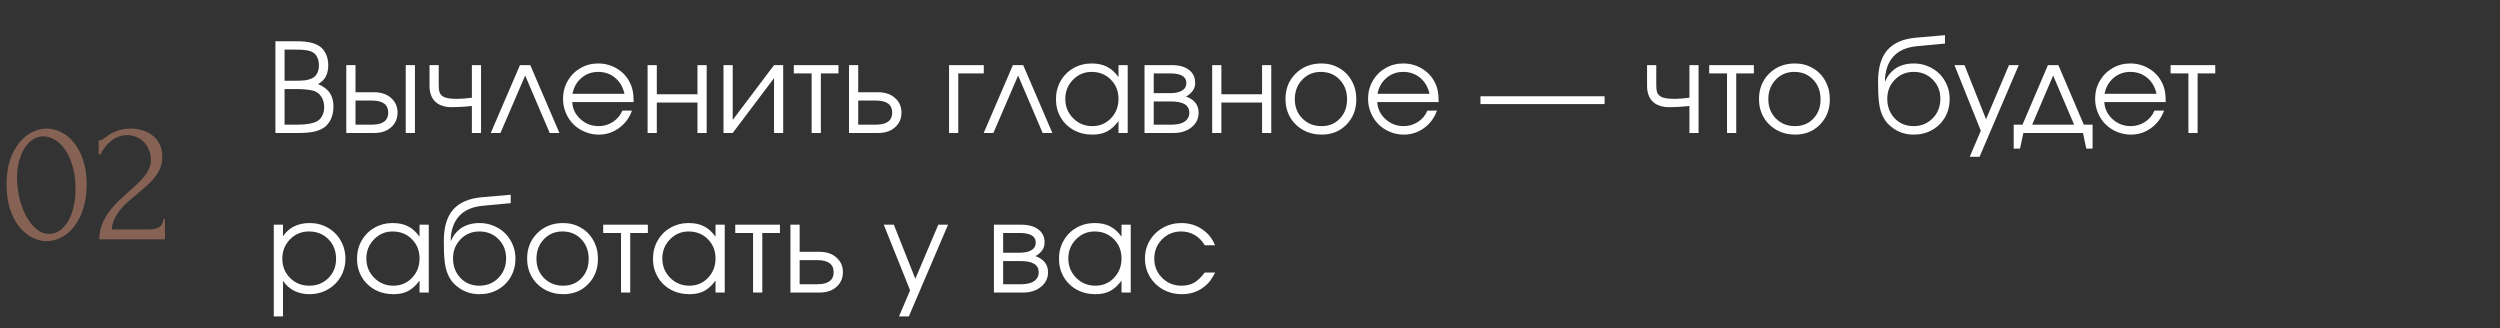 <?xml version="1.0" encoding="UTF-8"?> <svg xmlns="http://www.w3.org/2000/svg" width="282" height="37" viewBox="0 0 282 37" fill="none"><rect x="0" y="0" width="282" height="37" fill="#333333" stroke="none"/><path d="M0.74 20.8C0.74 19.773 0.867 18.867 1.12 18.08C1.387 17.293 1.733 16.64 2.16 16.12C2.587 15.587 3.067 15.187 3.6 14.92C4.147 14.64 4.7 14.5 5.26 14.5C5.82 14.5 6.373 14.64 6.92 14.92C7.467 15.187 7.947 15.587 8.36 16.12C8.787 16.64 9.127 17.293 9.38 18.08C9.647 18.867 9.78 19.773 9.78 20.8C9.78 21.84 9.647 22.76 9.38 23.56C9.127 24.347 8.787 25.013 8.36 25.56C7.947 26.093 7.467 26.5 6.92 26.78C6.373 27.06 5.82 27.2 5.26 27.2C4.7 27.2 4.147 27.06 3.6 26.78C3.067 26.5 2.587 26.093 2.16 25.56C1.733 25.013 1.387 24.347 1.12 23.56C0.867 22.76 0.74 21.84 0.74 20.8ZM8.52 21.32C8.52 20.36 8.413 19.513 8.2 18.78C7.987 18.033 7.707 17.413 7.36 16.92C7.027 16.413 6.64 16.033 6.2 15.78C5.773 15.513 5.333 15.38 4.88 15.38C4.427 15.38 4.013 15.513 3.64 15.78C3.28 16.033 2.973 16.373 2.72 16.8C2.467 17.227 2.267 17.72 2.12 18.28C1.987 18.84 1.92 19.427 1.92 20.04C1.92 20.773 2.007 21.52 2.18 22.28C2.353 23.027 2.6 23.707 2.92 24.32C3.24 24.92 3.62 25.413 4.06 25.8C4.513 26.187 5.007 26.38 5.54 26.38C5.927 26.38 6.3 26.273 6.66 26.06C7.02 25.833 7.333 25.507 7.6 25.08C7.88 24.653 8.1 24.127 8.26 23.5C8.433 22.873 8.52 22.147 8.52 21.32ZM11.124 15.82H11.304C11.371 15.82 11.451 15.787 11.544 15.72C11.651 15.653 11.764 15.58 11.884 15.5C12.017 15.407 12.171 15.3 12.344 15.18C12.531 15.06 12.737 14.953 12.964 14.86C13.204 14.753 13.471 14.667 13.764 14.6C14.057 14.533 14.384 14.5 14.744 14.5C15.197 14.5 15.637 14.567 16.064 14.7C16.491 14.82 16.871 15.013 17.204 15.28C17.537 15.533 17.804 15.86 18.004 16.26C18.204 16.66 18.304 17.14 18.304 17.7C18.304 18.167 18.224 18.593 18.064 18.98C17.904 19.367 17.684 19.727 17.404 20.06C17.137 20.393 16.831 20.713 16.484 21.02C16.151 21.313 15.804 21.607 15.444 21.9C15.097 22.18 14.757 22.467 14.424 22.76C14.104 23.053 13.811 23.36 13.544 23.68C13.291 24 13.077 24.347 12.904 24.72C12.731 25.08 12.631 25.467 12.604 25.88H16.764C17.271 25.88 17.671 25.793 17.964 25.62C18.257 25.433 18.411 25.133 18.424 24.72H18.604V27H11.204C11.204 26.4 11.304 25.847 11.504 25.34C11.704 24.82 11.964 24.347 12.284 23.92C12.604 23.48 12.957 23.073 13.344 22.7C13.744 22.327 14.137 21.967 14.524 21.62C14.844 21.34 15.151 21.06 15.444 20.78C15.751 20.5 16.017 20.22 16.244 19.94C16.484 19.647 16.671 19.347 16.804 19.04C16.951 18.72 17.024 18.387 17.024 18.04C17.024 17.6 16.944 17.207 16.784 16.86C16.637 16.513 16.437 16.22 16.184 15.98C15.944 15.74 15.664 15.56 15.344 15.44C15.024 15.307 14.704 15.24 14.384 15.24C13.704 15.24 13.104 15.447 12.584 15.86C12.064 16.26 11.644 16.78 11.324 17.42H11.124V15.82Z" fill="#856253"></path><path d="M31.066 15C31.066 15 31.066 11.552 31.066 4.657C31.066 4.657 31.873 4.657 33.486 4.657C34.111 4.657 34.628 4.705 35.038 4.801C35.453 4.896 35.808 5.049 36.105 5.259C36.396 5.473 36.622 5.762 36.781 6.127C36.945 6.492 37.027 6.897 37.027 7.344C37.027 7.859 36.934 8.289 36.747 8.636C36.565 8.978 36.275 9.26 35.879 9.483C36.48 9.739 36.92 10.069 37.198 10.475C37.476 10.88 37.615 11.4 37.615 12.033C37.615 12.566 37.513 13.047 37.308 13.476C37.102 13.899 36.818 14.225 36.453 14.453C36.125 14.649 35.742 14.79 35.305 14.877C34.872 14.959 34.311 15 33.623 15H31.066ZM32.099 14.063H33.514C34.539 14.063 35.286 13.936 35.756 13.681C36.002 13.553 36.198 13.346 36.344 13.059C36.494 12.767 36.569 12.443 36.569 12.088C36.569 11.628 36.462 11.236 36.248 10.912C36.038 10.584 35.747 10.361 35.373 10.242C34.922 10.11 34.241 10.044 33.329 10.044H32.099V14.063ZM32.099 9.107H33.363C33.828 9.107 34.193 9.089 34.457 9.053C34.726 9.012 34.967 8.941 35.182 8.841C35.441 8.722 35.637 8.535 35.77 8.28C35.906 8.025 35.975 7.717 35.975 7.357C35.975 7.052 35.92 6.772 35.81 6.517C35.701 6.261 35.555 6.075 35.373 5.956C35.182 5.824 34.929 5.73 34.614 5.676C34.304 5.621 33.88 5.594 33.343 5.594H32.099V9.107ZM40.1 11.343C40.1 11.343 40.1 12.25 40.1 14.063C40.1 14.063 40.715 14.063 41.946 14.063C43.176 14.063 43.791 13.61 43.791 12.703C43.791 11.796 43.176 11.343 41.946 11.343H40.1ZM42.212 10.406C43.005 10.406 43.641 10.623 44.12 11.056C44.603 11.484 44.844 12.033 44.844 12.703C44.844 13.373 44.603 13.925 44.12 14.357C43.641 14.786 43.005 15 42.212 15H39.061V7.344H40.1V10.406H42.212ZM46.806 7.344V15H45.767V7.344H46.806ZM54.261 7.344C54.261 7.344 54.261 9.896 54.261 15C54.261 15 53.916 15 53.228 15C53.228 15 53.228 13.984 53.228 11.951C52.453 12.042 51.649 12.088 50.815 12.088C50.565 12.088 50.298 12.049 50.015 11.972C49.733 11.89 49.505 11.785 49.332 11.657C48.744 11.252 48.45 10.588 48.45 9.668V7.344C48.45 7.344 48.796 7.344 49.489 7.344C49.489 7.344 49.489 8.118 49.489 9.668C49.489 9.973 49.519 10.217 49.578 10.399C49.642 10.582 49.758 10.732 49.926 10.851C50.095 10.964 50.312 11.044 50.576 11.09C50.845 11.131 51.2 11.151 51.642 11.151C52.048 11.151 52.577 11.108 53.228 11.021V7.344H54.261ZM63.103 15C63.103 15 62.738 15 62.009 15C62.009 15 61.086 12.84 59.24 8.52C59.24 8.52 58.311 10.68 56.451 15C56.451 15 56.087 15 55.358 15C55.358 15 56.456 12.448 58.652 7.344C58.652 7.344 59.04 7.344 59.815 7.344C59.815 7.344 60.911 9.896 63.103 15ZM71.473 11.514C71.473 11.514 69.165 11.514 64.548 11.514C64.589 12.27 64.899 12.913 65.478 13.441C66.057 13.966 66.74 14.227 67.529 14.227C68.112 14.227 68.65 14.068 69.142 13.749C69.634 13.425 69.987 13.002 70.202 12.477H71.282C70.999 13.284 70.516 13.938 69.832 14.44C69.149 14.936 68.39 15.185 67.556 15.185C67 15.185 66.472 15.08 65.97 14.87C65.469 14.661 65.038 14.376 64.678 14.016C64.318 13.656 64.033 13.225 63.824 12.724C63.614 12.222 63.509 11.694 63.509 11.138C63.509 10.409 63.685 9.739 64.036 9.128C64.386 8.517 64.865 8.036 65.471 7.686C66.077 7.335 66.745 7.159 67.474 7.159C68.231 7.159 68.926 7.346 69.559 7.72C70.197 8.093 70.682 8.602 71.015 9.244C71.184 9.568 71.302 9.9 71.371 10.242C71.439 10.579 71.473 11.003 71.473 11.514ZM64.576 10.577H70.441C70.268 9.816 69.915 9.215 69.381 8.772C68.853 8.33 68.217 8.109 67.474 8.109C66.749 8.109 66.121 8.337 65.587 8.793C65.054 9.244 64.717 9.839 64.576 10.577ZM79.714 15C79.714 15 79.367 15 78.675 15C78.675 15 78.675 13.856 78.675 11.568C78.675 11.568 77.146 11.568 74.088 11.568C74.088 11.568 74.088 12.712 74.088 15C74.088 15 73.741 15 73.049 15C73.049 15 73.049 12.448 73.049 7.344C73.049 7.344 73.395 7.344 74.088 7.344C74.088 7.344 74.088 8.44 74.088 10.632C74.088 10.632 75.617 10.632 78.675 10.632C78.675 10.632 78.675 9.536 78.675 7.344C78.675 7.344 79.021 7.344 79.714 7.344C79.714 7.344 79.714 9.896 79.714 15ZM87.312 7.344C87.312 7.344 87.656 7.344 88.344 7.344C88.344 7.344 88.344 9.896 88.344 15C88.344 15 88 15 87.312 15C87.312 15 87.312 12.938 87.312 8.813C87.312 8.813 85.758 10.876 82.65 15C82.65 15 82.303 15 81.611 15C81.611 15 81.611 12.448 81.611 7.344C81.611 7.344 81.957 7.344 82.65 7.344C82.65 7.344 82.65 9.406 82.65 13.53C82.65 13.53 84.204 11.468 87.312 7.344ZM94.582 8.28C94.582 8.28 93.918 8.28 92.592 8.28C92.592 8.28 92.592 10.52 92.592 15C92.592 15 92.246 15 91.553 15C91.553 15 91.553 12.76 91.553 8.28C91.553 8.28 90.883 8.28 89.543 8.28C89.543 8.28 89.543 7.968 89.543 7.344C89.543 7.344 91.223 7.344 94.582 7.344C94.582 7.344 94.582 7.656 94.582 8.28ZM96.806 11.343C96.806 11.343 96.806 12.25 96.806 14.063C96.806 14.063 97.467 14.063 98.789 14.063C100.024 14.063 100.641 13.61 100.641 12.703C100.641 11.796 100.024 11.343 98.789 11.343H96.806ZM99.055 10.406C99.849 10.406 100.484 10.623 100.963 11.056C101.446 11.484 101.687 12.033 101.687 12.703C101.687 13.373 101.446 13.925 100.963 14.357C100.484 14.786 99.849 15 99.055 15H95.767V7.344H96.806V10.406H99.055ZM110.97 7.344C110.97 7.344 110.97 7.656 110.97 8.28C110.97 8.28 110.011 8.28 108.092 8.28C108.092 8.28 108.092 10.52 108.092 15C108.092 15 107.746 15 107.053 15C107.053 15 107.053 12.448 107.053 7.344C107.053 7.344 108.359 7.344 110.97 7.344ZM118.705 15C118.705 15 118.34 15 117.611 15C117.611 15 116.688 12.84 114.843 8.52C114.843 8.52 113.913 10.68 112.054 15C112.054 15 111.689 15 110.96 15C110.96 15 112.058 12.448 114.255 7.344C114.255 7.344 114.642 7.344 115.417 7.344C115.417 7.344 116.513 9.896 118.705 15ZM127.205 7.344C127.205 7.344 127.205 9.896 127.205 15C127.205 15 126.859 15 126.166 15C126.166 15 126.166 14.551 126.166 13.653C125.761 14.2 125.33 14.592 124.874 14.829C124.423 15.066 123.874 15.185 123.227 15.185C122.448 15.185 121.743 15.014 121.115 14.672C120.49 14.325 120 13.849 119.645 13.243C119.289 12.633 119.112 11.949 119.112 11.192C119.112 10.436 119.287 9.75 119.638 9.135C119.989 8.52 120.472 8.036 121.087 7.686C121.702 7.335 122.388 7.159 123.145 7.159C123.815 7.159 124.389 7.282 124.868 7.528C125.351 7.77 125.784 8.16 126.166 8.697V7.344H127.205ZM123.131 8.109C122.311 8.109 121.611 8.406 121.033 8.998C120.454 9.59 120.164 10.308 120.164 11.151C120.164 12.013 120.461 12.742 121.053 13.339C121.645 13.931 122.366 14.227 123.213 14.227C124.047 14.227 124.747 13.934 125.312 13.346C125.881 12.753 126.166 12.022 126.166 11.151C126.166 10.281 125.877 9.556 125.298 8.978C124.719 8.399 123.997 8.109 123.131 8.109ZM130.141 11.445C130.141 11.445 130.141 12.318 130.141 14.063C130.141 14.063 130.798 14.063 132.11 14.063C132.511 14.063 132.86 14.02 133.156 13.934C133.452 13.847 133.691 13.701 133.874 13.496C134.061 13.291 134.154 13.031 134.154 12.717C134.154 11.869 133.473 11.445 132.11 11.445H130.141ZM134.817 9.36C134.817 9.729 134.705 10.049 134.482 10.317C134.263 10.586 134.029 10.775 133.778 10.885C134.73 11.231 135.207 11.842 135.207 12.717C135.207 13.373 134.942 13.918 134.414 14.351C133.89 14.784 133.211 15 132.377 15H129.102V7.344H132.172C132.992 7.344 133.637 7.521 134.106 7.877C134.58 8.228 134.817 8.722 134.817 9.36ZM133.819 9.36C133.819 8.64 133.213 8.28 132.001 8.28H130.141C130.141 8.28 130.141 9.023 130.141 10.509C130.141 10.509 130.761 10.509 132.001 10.509C132.561 10.509 133.003 10.413 133.327 10.222C133.655 10.03 133.819 9.743 133.819 9.36ZM143.399 15C143.399 15 143.053 15 142.36 15C142.36 15 142.36 13.856 142.36 11.568C142.36 11.568 140.831 11.568 137.773 11.568C137.773 11.568 137.773 12.712 137.773 15C137.773 15 137.427 15 136.734 15C136.734 15 136.734 12.448 136.734 7.344C136.734 7.344 137.081 7.344 137.773 7.344C137.773 7.344 137.773 8.44 137.773 10.632C137.773 10.632 139.302 10.632 142.36 10.632C142.36 10.632 142.36 9.536 142.36 7.344C142.36 7.344 142.707 7.344 143.399 7.344C143.399 7.344 143.399 9.896 143.399 15ZM149.063 7.159C149.806 7.159 150.476 7.335 151.073 7.686C151.674 8.032 152.144 8.513 152.481 9.128C152.823 9.743 152.994 10.431 152.994 11.192C152.994 12.341 152.624 13.293 151.886 14.05C151.148 14.806 150.216 15.185 149.09 15.185C148.32 15.185 147.623 15.011 146.998 14.665C146.374 14.319 145.884 13.84 145.529 13.229C145.178 12.619 145.002 11.935 145.002 11.179C145.002 10.017 145.385 9.057 146.151 8.301C146.916 7.54 147.887 7.159 149.063 7.159ZM148.981 8.109C148.142 8.109 147.445 8.403 146.889 8.991C146.333 9.575 146.055 10.308 146.055 11.192C146.055 12.067 146.34 12.792 146.91 13.366C147.479 13.94 148.197 14.227 149.063 14.227C149.906 14.227 150.596 13.945 151.134 13.38C151.676 12.81 151.948 12.086 151.948 11.206C151.948 10.304 151.67 9.563 151.114 8.984C150.558 8.401 149.847 8.109 148.981 8.109ZM162.28 11.514C162.28 11.514 159.972 11.514 155.355 11.514C155.396 12.27 155.706 12.913 156.285 13.441C156.864 13.966 157.547 14.227 158.336 14.227C158.919 14.227 159.457 14.068 159.949 13.749C160.441 13.425 160.794 13.002 161.009 12.477H162.089C161.806 13.284 161.323 13.938 160.639 14.44C159.956 14.936 159.197 15.185 158.363 15.185C157.807 15.185 157.278 15.08 156.777 14.87C156.276 14.661 155.845 14.376 155.485 14.016C155.125 13.656 154.84 13.225 154.631 12.724C154.421 12.222 154.316 11.694 154.316 11.138C154.316 10.409 154.492 9.739 154.843 9.128C155.193 8.517 155.672 8.036 156.278 7.686C156.884 7.335 157.552 7.159 158.281 7.159C159.038 7.159 159.733 7.346 160.366 7.72C161.004 8.093 161.489 8.602 161.822 9.244C161.991 9.568 162.109 9.9 162.177 10.242C162.246 10.579 162.28 11.003 162.28 11.514ZM155.383 10.577H161.248C161.075 9.816 160.721 9.215 160.188 8.772C159.66 8.33 159.024 8.109 158.281 8.109C157.556 8.109 156.927 8.337 156.394 8.793C155.861 9.244 155.524 9.839 155.383 10.577ZM166.997 10.857C166.997 10.857 171.663 10.857 180.997 10.857C180.997 10.857 180.997 11.151 180.997 11.739C180.997 11.739 176.33 11.739 166.997 11.739C166.997 11.739 166.997 11.445 166.997 10.857ZM191.599 7.344C191.599 7.344 191.599 9.896 191.599 15C191.599 15 191.255 15 190.567 15C190.567 15 190.567 13.984 190.567 11.951C189.792 12.042 188.988 12.088 188.154 12.088C187.903 12.088 187.636 12.049 187.354 11.972C187.071 11.89 186.843 11.785 186.67 11.657C186.082 11.252 185.788 10.588 185.788 9.668V7.344C185.788 7.344 186.135 7.344 186.827 7.344C186.827 7.344 186.827 8.118 186.827 9.668C186.827 9.973 186.857 10.217 186.916 10.399C186.98 10.582 187.096 10.732 187.265 10.851C187.433 10.964 187.65 11.044 187.914 11.09C188.183 11.131 188.539 11.151 188.981 11.151C189.386 11.151 189.915 11.108 190.567 11.021V7.344H191.599ZM197.836 8.28C197.836 8.28 197.173 8.28 195.847 8.28C195.847 8.28 195.847 10.52 195.847 15C195.847 15 195.501 15 194.808 15C194.808 15 194.808 12.76 194.808 8.28C194.808 8.28 194.138 8.28 192.798 8.28C192.798 8.28 192.798 7.968 192.798 7.344C192.798 7.344 194.478 7.344 197.836 7.344C197.836 7.344 197.836 7.656 197.836 8.28ZM202.475 7.159C203.217 7.159 203.887 7.335 204.484 7.686C205.086 8.032 205.555 8.513 205.893 9.128C206.234 9.743 206.405 10.431 206.405 11.192C206.405 12.341 206.036 13.293 205.298 14.05C204.559 14.806 203.628 15.185 202.502 15.185C201.732 15.185 201.034 15.011 200.41 14.665C199.786 14.319 199.296 13.84 198.94 13.229C198.589 12.619 198.414 11.935 198.414 11.179C198.414 10.017 198.797 9.057 199.562 8.301C200.328 7.54 201.299 7.159 202.475 7.159ZM202.393 8.109C201.554 8.109 200.857 8.403 200.301 8.991C199.745 9.575 199.467 10.308 199.467 11.192C199.467 12.067 199.752 12.792 200.321 13.366C200.891 13.94 201.609 14.227 202.475 14.227C203.318 14.227 204.008 13.945 204.546 13.38C205.088 12.81 205.359 12.086 205.359 11.206C205.359 10.304 205.081 9.563 204.525 8.984C203.969 8.401 203.258 8.109 202.393 8.109ZM219.393 4.917C219.393 4.917 218.334 5.015 216.214 5.211C215.048 5.325 214.161 5.719 213.555 6.394C212.954 7.063 212.642 7.982 212.619 9.148L212.66 9.162C212.769 8.889 212.91 8.638 213.084 8.41C213.261 8.178 213.48 7.966 213.74 7.774C214 7.583 214.312 7.433 214.676 7.323C215.046 7.214 215.451 7.159 215.893 7.159C216.449 7.159 216.976 7.264 217.472 7.474C217.974 7.679 218.402 7.959 218.757 8.314C219.117 8.67 219.402 9.096 219.612 9.593C219.822 10.085 219.926 10.609 219.926 11.165C219.926 11.921 219.751 12.607 219.4 13.223C219.049 13.833 218.564 14.314 217.944 14.665C217.329 15.011 216.641 15.185 215.88 15.185C215.018 15.185 214.262 14.959 213.61 14.508C213.35 14.33 213.127 14.143 212.94 13.947C212.753 13.747 212.594 13.523 212.462 13.277C212.334 13.031 212.229 12.781 212.147 12.525C212.065 12.266 212.001 11.956 211.956 11.596C211.915 11.231 211.885 10.869 211.867 10.509C211.853 10.144 211.846 9.704 211.846 9.189C211.846 7.631 212.195 6.451 212.892 5.648C213.594 4.846 214.674 4.379 216.132 4.247L219.393 3.967V4.917ZM215.852 14.227C216.714 14.227 217.431 13.934 218.006 13.346C218.584 12.753 218.874 12.017 218.874 11.138C218.874 10.276 218.587 9.556 218.012 8.978C217.443 8.399 216.727 8.109 215.866 8.109C215.018 8.109 214.31 8.401 213.74 8.984C213.17 9.568 212.885 10.286 212.885 11.138C212.885 12.022 213.163 12.758 213.719 13.346C214.275 13.934 214.986 14.227 215.852 14.227ZM222.186 17.686C222.186 17.686 222.603 16.707 223.437 14.747C223.437 14.747 222.445 12.279 220.463 7.344C220.463 7.344 220.841 7.344 221.598 7.344C221.598 7.344 222.407 9.379 224.024 13.448C224.024 13.448 224.888 11.413 226.615 7.344C226.615 7.344 226.982 7.344 227.716 7.344C227.716 7.344 226.242 10.791 223.293 17.686C223.293 17.686 222.924 17.686 222.186 17.686ZM234.958 15C234.958 15 232.718 15 228.239 15C228.239 15 228.111 15.588 227.856 16.764C227.856 16.764 227.619 16.764 227.145 16.764C227.145 16.764 227.145 15.864 227.145 14.063C227.145 14.063 227.475 14.063 228.136 14.063C228.136 14.063 229.093 11.824 231.007 7.344C231.007 7.344 231.399 7.344 232.183 7.344C232.183 7.344 233.14 9.584 235.054 14.063C235.054 14.063 235.384 14.063 236.045 14.063C236.045 14.063 236.045 14.963 236.045 16.764C236.045 16.764 235.808 16.764 235.334 16.764C235.334 16.764 235.209 16.176 234.958 15ZM233.96 14.063C233.96 14.063 233.172 12.216 231.595 8.52C231.595 8.52 230.807 10.367 229.23 14.063C229.23 14.063 230.807 14.063 233.96 14.063ZM244.293 11.514C244.293 11.514 241.984 11.514 237.368 11.514C237.409 12.27 237.719 12.913 238.298 13.441C238.876 13.966 239.56 14.227 240.348 14.227C240.932 14.227 241.469 14.068 241.962 13.749C242.454 13.425 242.807 13.002 243.021 12.477H244.101C243.819 13.284 243.336 13.938 242.652 14.44C241.968 14.936 241.21 15.185 240.376 15.185C239.82 15.185 239.291 15.08 238.79 14.87C238.288 14.661 237.858 14.376 237.498 14.016C237.138 13.656 236.853 13.225 236.643 12.724C236.434 12.222 236.329 11.694 236.329 11.138C236.329 10.409 236.504 9.739 236.855 9.128C237.206 8.517 237.685 8.036 238.291 7.686C238.897 7.335 239.565 7.159 240.294 7.159C241.05 7.159 241.745 7.346 242.379 7.72C243.017 8.093 243.502 8.602 243.835 9.244C244.003 9.568 244.122 9.9 244.19 10.242C244.259 10.579 244.293 11.003 244.293 11.514ZM237.395 10.577H243.26C243.087 9.816 242.734 9.215 242.201 8.772C241.672 8.33 241.037 8.109 240.294 8.109C239.569 8.109 238.94 8.337 238.407 8.793C237.874 9.244 237.537 9.839 237.395 10.577ZM249.881 8.28C249.881 8.28 249.218 8.28 247.892 8.28C247.892 8.28 247.892 10.52 247.892 15C247.892 15 247.545 15 246.853 15C246.853 15 246.853 12.76 246.853 8.28C246.853 8.28 246.183 8.28 244.843 8.28C244.843 8.28 244.843 7.968 244.843 7.344C244.843 7.344 246.522 7.344 249.881 7.344C249.881 7.344 249.881 7.656 249.881 8.28ZM30.882 25.344C30.882 25.344 31.228 25.344 31.921 25.344C31.921 25.344 31.921 25.781 31.921 26.656C32.24 26.169 32.655 25.797 33.165 25.542C33.68 25.287 34.268 25.159 34.929 25.159C35.681 25.159 36.364 25.335 36.98 25.686C37.595 26.037 38.078 26.52 38.429 27.135C38.784 27.745 38.962 28.427 38.962 29.179C38.962 29.922 38.784 30.601 38.429 31.216C38.073 31.826 37.583 32.307 36.959 32.658C36.339 33.009 35.653 33.185 34.901 33.185C34.268 33.185 33.696 33.057 33.185 32.802C32.68 32.542 32.258 32.168 31.921 31.681V35.687H30.882V25.344ZM34.847 26.109C34.004 26.109 33.293 26.406 32.714 26.998C32.135 27.59 31.846 28.317 31.846 29.179C31.846 30.04 32.137 30.765 32.721 31.352C33.304 31.936 34.026 32.227 34.888 32.227C35.749 32.227 36.467 31.94 37.041 31.366C37.62 30.787 37.909 30.067 37.909 29.206C37.909 28.304 37.62 27.563 37.041 26.984C36.467 26.401 35.735 26.109 34.847 26.109ZM48.365 25.344C48.365 25.344 48.365 27.896 48.365 33C48.365 33 48.018 33 47.325 33C47.325 33 47.325 32.551 47.325 31.653C46.92 32.2 46.489 32.592 46.034 32.829C45.582 33.066 45.033 33.185 44.386 33.185C43.607 33.185 42.903 33.014 42.274 32.672C41.649 32.325 41.16 31.849 40.804 31.243C40.449 30.633 40.271 29.949 40.271 29.192C40.271 28.436 40.446 27.75 40.797 27.135C41.148 26.52 41.631 26.037 42.246 25.686C42.862 25.335 43.548 25.159 44.304 25.159C44.974 25.159 45.548 25.282 46.027 25.528C46.51 25.77 46.943 26.16 47.325 26.697V25.344H48.365ZM44.29 26.109C43.47 26.109 42.77 26.406 42.192 26.998C41.613 27.59 41.324 28.308 41.324 29.151C41.324 30.013 41.62 30.742 42.212 31.339C42.805 31.931 43.525 32.227 44.372 32.227C45.206 32.227 45.906 31.934 46.471 31.346C47.041 30.753 47.325 30.022 47.325 29.151C47.325 28.281 47.036 27.556 46.457 26.977C45.879 26.399 45.156 26.109 44.29 26.109ZM57.61 22.917C57.61 22.917 56.55 23.015 54.431 23.211C53.265 23.325 52.378 23.719 51.772 24.394C51.171 25.064 50.858 25.982 50.836 27.148L50.877 27.162C50.986 26.889 51.127 26.638 51.3 26.41C51.478 26.178 51.697 25.966 51.957 25.774C52.217 25.583 52.529 25.433 52.893 25.323C53.262 25.214 53.668 25.159 54.11 25.159C54.666 25.159 55.192 25.264 55.689 25.474C56.191 25.679 56.619 25.959 56.974 26.314C57.334 26.67 57.619 27.096 57.829 27.593C58.038 28.085 58.143 28.609 58.143 29.165C58.143 29.922 57.968 30.607 57.617 31.223C57.266 31.833 56.781 32.314 56.161 32.665C55.546 33.011 54.858 33.185 54.096 33.185C53.235 33.185 52.479 32.959 51.827 32.508C51.567 32.33 51.344 32.143 51.157 31.947C50.97 31.747 50.811 31.523 50.678 31.277C50.551 31.031 50.446 30.781 50.364 30.525C50.282 30.266 50.218 29.956 50.173 29.596C50.132 29.231 50.102 28.869 50.084 28.509C50.07 28.144 50.063 27.704 50.063 27.189C50.063 25.631 50.412 24.451 51.109 23.648C51.811 22.846 52.891 22.379 54.349 22.247L57.61 21.967V22.917ZM54.069 32.227C54.93 32.227 55.648 31.934 56.222 31.346C56.801 30.753 57.09 30.017 57.09 29.138C57.09 28.276 56.803 27.556 56.229 26.977C55.66 26.399 54.944 26.109 54.083 26.109C53.235 26.109 52.526 26.401 51.957 26.984C51.387 27.568 51.102 28.285 51.102 29.138C51.102 30.022 51.38 30.758 51.936 31.346C52.492 31.934 53.203 32.227 54.069 32.227ZM63.52 25.159C64.262 25.159 64.932 25.335 65.529 25.686C66.131 26.032 66.6 26.513 66.938 27.128C67.279 27.743 67.45 28.431 67.45 29.192C67.45 30.341 67.081 31.293 66.343 32.05C65.605 32.806 64.673 33.185 63.547 33.185C62.777 33.185 62.08 33.011 61.455 32.665C60.831 32.319 60.341 31.84 59.985 31.23C59.635 30.619 59.459 29.935 59.459 29.179C59.459 28.017 59.842 27.057 60.608 26.301C61.373 25.54 62.344 25.159 63.52 25.159ZM63.438 26.109C62.599 26.109 61.902 26.403 61.346 26.991C60.79 27.575 60.512 28.308 60.512 29.192C60.512 30.067 60.797 30.792 61.366 31.366C61.936 31.94 62.654 32.227 63.52 32.227C64.363 32.227 65.053 31.945 65.591 31.38C66.133 30.81 66.404 30.086 66.404 29.206C66.404 28.304 66.126 27.563 65.57 26.984C65.014 26.401 64.303 26.109 63.438 26.109ZM73.079 26.28C73.079 26.28 72.416 26.28 71.09 26.28C71.09 26.28 71.09 28.52 71.09 33C71.09 33 70.744 33 70.051 33C70.051 33 70.051 30.76 70.051 26.28C70.051 26.28 69.381 26.28 68.041 26.28C68.041 26.28 68.041 25.968 68.041 25.344C68.041 25.344 69.721 25.344 73.079 25.344C73.079 25.344 73.079 25.656 73.079 26.28ZM81.751 25.344C81.751 25.344 81.751 27.896 81.751 33C81.751 33 81.404 33 80.712 33C80.712 33 80.712 32.551 80.712 31.653C80.306 32.2 79.876 32.592 79.42 32.829C78.969 33.066 78.419 33.185 77.772 33.185C76.993 33.185 76.289 33.014 75.66 32.672C75.036 32.325 74.546 31.849 74.19 31.243C73.835 30.633 73.657 29.949 73.657 29.192C73.657 28.436 73.832 27.75 74.183 27.135C74.534 26.52 75.017 26.037 75.633 25.686C76.248 25.335 76.934 25.159 77.69 25.159C78.36 25.159 78.934 25.282 79.413 25.528C79.896 25.77 80.329 26.16 80.712 26.697V25.344H81.751ZM77.677 26.109C76.856 26.109 76.157 26.406 75.578 26.998C74.999 27.59 74.71 28.308 74.71 29.151C74.71 30.013 75.006 30.742 75.598 31.339C76.191 31.931 76.911 32.227 77.759 32.227C78.593 32.227 79.292 31.934 79.857 31.346C80.427 30.753 80.712 30.022 80.712 29.151C80.712 28.281 80.422 27.556 79.844 26.977C79.265 26.399 78.542 26.109 77.677 26.109ZM87.975 26.28C87.975 26.28 87.312 26.28 85.986 26.28C85.986 26.28 85.986 28.52 85.986 33C85.986 33 85.639 33 84.946 33C84.946 33 84.946 30.76 84.946 26.28C84.946 26.28 84.276 26.28 82.937 26.28C82.937 26.28 82.937 25.968 82.937 25.344C82.937 25.344 84.616 25.344 87.975 25.344C87.975 25.344 87.975 25.656 87.975 26.28ZM90.2 29.343C90.2 29.343 90.2 30.25 90.2 32.063C90.2 32.063 90.861 32.063 92.182 32.063C93.417 32.063 94.035 31.61 94.035 30.703C94.035 29.796 93.417 29.343 92.182 29.343H90.2ZM92.449 28.406C93.242 28.406 93.877 28.623 94.356 29.056C94.839 29.484 95.081 30.033 95.081 30.703C95.081 31.373 94.839 31.924 94.356 32.357C93.877 32.786 93.242 33 92.449 33H89.161V25.344H90.2V28.406H92.449ZM101.41 35.687C101.41 35.687 101.827 34.707 102.661 32.747C102.661 32.747 101.67 30.279 99.688 25.344C99.688 25.344 100.066 25.344 100.823 25.344C100.823 25.344 101.631 27.379 103.249 31.448C103.249 31.448 104.113 29.413 105.84 25.344C105.84 25.344 106.207 25.344 106.941 25.344C106.941 25.344 105.466 28.791 102.518 35.687C102.518 35.687 102.149 35.687 101.41 35.687ZM113.154 29.445C113.154 29.445 113.154 30.318 113.154 32.063C113.154 32.063 113.811 32.063 115.123 32.063C115.524 32.063 115.873 32.02 116.169 31.934C116.465 31.847 116.704 31.701 116.887 31.496C117.074 31.291 117.167 31.031 117.167 30.717C117.167 29.869 116.486 29.445 115.123 29.445H113.154ZM117.83 27.36C117.83 27.73 117.718 28.049 117.495 28.317C117.276 28.586 117.042 28.775 116.791 28.885C117.743 29.231 118.22 29.842 118.22 30.717C118.22 31.373 117.955 31.918 117.427 32.351C116.903 32.783 116.224 33 115.39 33H112.115V25.344H115.185C116.005 25.344 116.65 25.521 117.119 25.877C117.593 26.228 117.83 26.722 117.83 27.36ZM116.832 27.36C116.832 26.64 116.226 26.28 115.014 26.28H113.154C113.154 26.28 113.154 27.023 113.154 28.509C113.154 28.509 113.774 28.509 115.014 28.509C115.574 28.509 116.016 28.413 116.34 28.222C116.668 28.03 116.832 27.743 116.832 27.36ZM127.547 25.344C127.547 25.344 127.547 27.896 127.547 33C127.547 33 127.201 33 126.508 33C126.508 33 126.508 32.551 126.508 31.653C126.103 32.2 125.672 32.592 125.216 32.829C124.765 33.066 124.216 33.185 123.569 33.185C122.789 33.185 122.085 33.014 121.456 32.672C120.832 32.325 120.342 31.849 119.987 31.243C119.631 30.633 119.453 29.949 119.453 29.192C119.453 28.436 119.629 27.75 119.98 27.135C120.331 26.52 120.814 26.037 121.429 25.686C122.044 25.335 122.73 25.159 123.487 25.159C124.157 25.159 124.731 25.282 125.209 25.528C125.692 25.77 126.125 26.16 126.508 26.697V25.344H127.547ZM123.473 26.109C122.653 26.109 121.953 26.406 121.374 26.998C120.796 27.59 120.506 28.308 120.506 29.151C120.506 30.013 120.802 30.742 121.395 31.339C121.987 31.931 122.707 32.227 123.555 32.227C124.389 32.227 125.089 31.934 125.654 31.346C126.223 30.753 126.508 30.022 126.508 29.151C126.508 28.281 126.219 27.556 125.64 26.977C125.061 26.399 124.339 26.109 123.473 26.109ZM135.897 30.744C135.897 30.744 136.289 30.744 137.073 30.744C136.854 31.159 136.654 31.485 136.471 31.722C136.289 31.954 136.07 32.166 135.815 32.357C135.113 32.909 134.282 33.185 133.32 33.185C132.545 33.185 131.839 33.009 131.201 32.658C130.563 32.303 130.062 31.817 129.697 31.202C129.332 30.582 129.15 29.899 129.15 29.151C129.15 28.418 129.33 27.745 129.69 27.135C130.055 26.524 130.551 26.043 131.18 25.692C131.809 25.337 132.5 25.159 133.252 25.159C134.118 25.159 134.89 25.385 135.569 25.836C136.253 26.287 136.749 26.898 137.059 27.668H135.897C135.601 27.167 135.225 26.782 134.769 26.513C134.313 26.244 133.803 26.109 133.238 26.109C132.386 26.109 131.666 26.406 131.078 26.998C130.494 27.59 130.203 28.317 130.203 29.179C130.203 30.031 130.499 30.753 131.091 31.346C131.688 31.934 132.418 32.227 133.279 32.227C133.826 32.227 134.298 32.114 134.694 31.886C135.095 31.658 135.496 31.277 135.897 30.744Z" fill="white"></path></svg> 